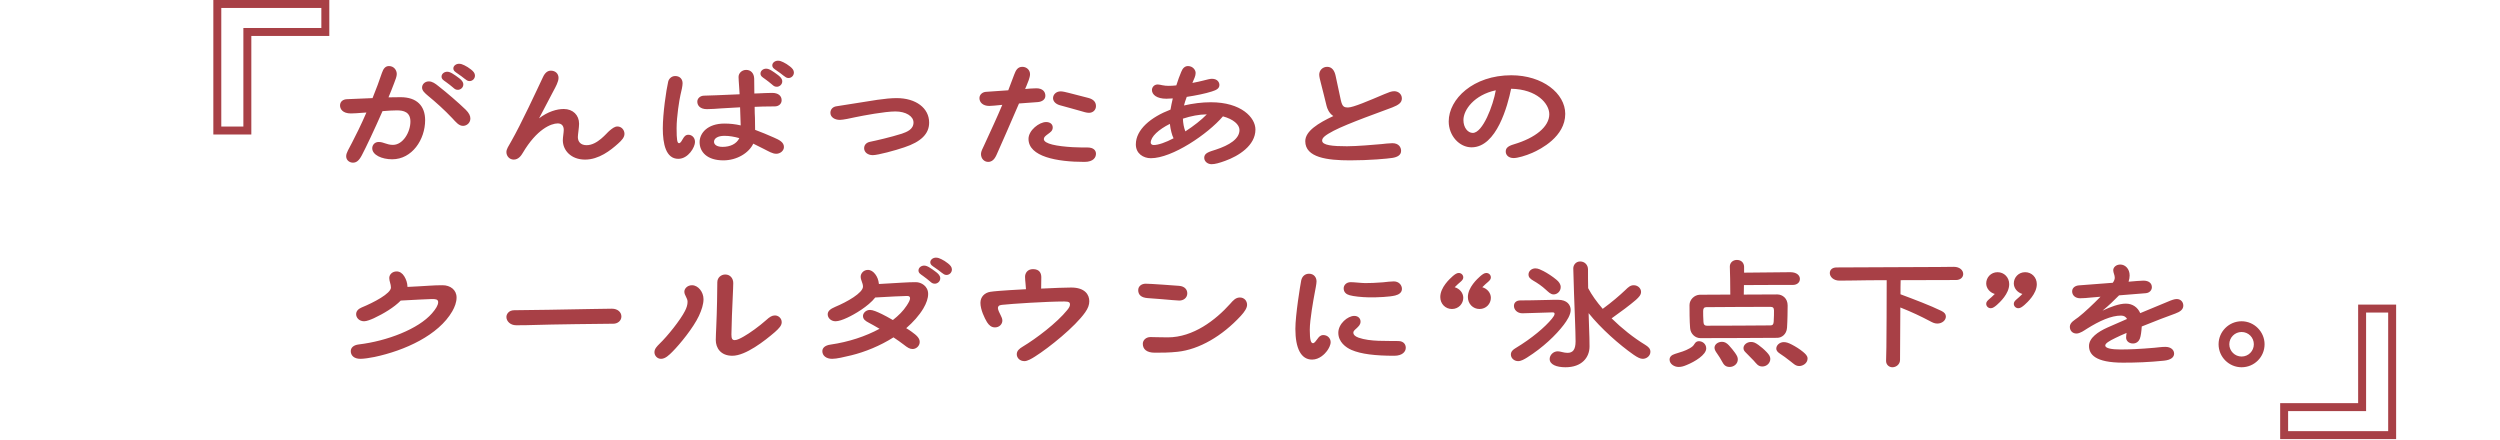 <svg width="750" height="132" viewBox="0 0 750 132" fill="none" xmlns="http://www.w3.org/2000/svg">
<path d="M141.341 20.877C142.031 21.429 142.491 21.981 142.491 22.671C142.491 23.683 141.663 24.327 140.881 24.327C140.283 24.327 139.961 24.051 139.409 23.637C138.903 23.223 137.983 22.533 137.293 22.073C136.649 21.613 136.005 21.291 136.005 20.509C136.005 19.773 136.787 19.129 137.707 19.129C138.259 19.129 138.765 19.313 139.317 19.589C139.961 19.911 140.605 20.279 141.341 20.877ZM120.181 29.157C125.011 29.157 127.541 31.733 127.541 36.057C127.541 41.853 123.631 47.787 117.651 47.787C114.569 47.787 111.671 46.499 111.671 44.475C111.671 43.509 112.407 42.589 113.603 42.589C115.121 42.589 115.995 43.463 117.881 43.463C120.917 43.463 123.125 39.599 123.125 36.471C123.125 33.573 121.055 33.113 119.077 33.113C117.973 33.113 116.363 33.205 114.753 33.343C112.269 39.001 109.785 44.245 108.543 46.591C107.669 48.247 106.887 48.799 105.875 48.799C104.955 48.799 103.851 48.155 103.851 46.867C103.851 45.809 104.725 44.567 105.599 42.819C106.657 40.795 108.359 37.391 109.923 33.757C109.693 33.757 109.417 33.803 109.187 33.803C107.531 33.941 105.967 34.033 105.277 34.033C102.747 34.033 102.011 32.653 102.011 31.641C102.011 30.491 102.885 29.801 104.081 29.755L111.763 29.433C112.867 26.719 113.833 24.097 114.569 21.889C115.029 20.509 115.673 19.819 116.685 19.819C118.157 19.819 119.031 21.015 119.031 22.211C119.031 22.947 118.663 23.821 118.249 24.925C117.697 26.397 117.145 27.777 116.547 29.203C118.249 29.157 119.307 29.157 120.181 29.157ZM133.797 24.603C133.153 24.143 132.463 23.775 132.463 22.993C132.463 22.165 133.245 21.521 134.165 21.521C134.717 21.521 135.223 21.751 135.821 22.119C136.419 22.487 137.017 22.901 137.799 23.499C138.443 24.005 138.995 24.557 138.995 25.339C138.995 26.351 138.075 26.949 137.385 26.949C136.741 26.949 136.419 26.719 135.913 26.259C135.407 25.799 134.487 25.109 133.797 24.603ZM131.543 25.845C133.981 27.731 137.707 30.951 139.731 32.929C140.743 33.941 141.111 34.769 141.111 35.551C141.111 36.885 140.007 37.759 138.903 37.759C137.661 37.759 136.787 36.655 135.683 35.459C133.291 32.929 130.715 30.629 128.415 28.743C127.449 27.915 126.621 27.225 126.621 26.259C126.621 25.339 127.403 24.419 128.645 24.419C129.703 24.419 130.577 25.063 131.543 25.845ZM185.225 37.943C186.467 37.943 187.341 39.001 187.341 40.151C187.341 41.163 186.605 42.037 185.409 43.095C183.155 45.119 179.659 47.879 175.519 47.879C171.287 47.879 168.849 45.073 168.849 42.083C168.849 41.163 169.125 39.737 169.125 38.955C169.125 37.667 168.389 37.023 167.331 37.023C165.307 37.023 161.029 38.771 156.843 45.855C156.383 46.637 155.555 47.879 154.129 47.879C152.841 47.879 151.921 46.821 151.921 45.625C151.921 44.751 152.519 43.877 153.393 42.359C156.383 37.115 160.891 27.363 162.869 23.177C163.513 21.751 164.341 21.199 165.261 21.199C166.641 21.199 167.561 22.119 167.561 23.361C167.561 24.511 166.687 26.075 166.043 27.271C165.537 28.191 163.835 31.457 161.719 35.505C164.341 33.481 167.055 32.699 169.125 32.699C171.885 32.699 173.725 34.539 173.725 37.115C173.725 38.265 173.357 40.381 173.357 41.117C173.357 42.497 174.185 43.555 175.979 43.555C179.245 43.555 182.005 39.875 182.833 39.231C183.615 38.587 184.351 37.943 185.225 37.943ZM237.021 19.957C237.711 20.509 238.171 21.061 238.171 21.751C238.171 22.763 237.343 23.407 236.561 23.407C235.963 23.407 235.641 23.131 235.089 22.717C234.583 22.303 233.663 21.613 232.973 21.153C232.329 20.693 231.685 20.371 231.685 19.589C231.685 18.853 232.467 18.209 233.387 18.209C233.939 18.209 234.445 18.393 234.997 18.669C235.641 18.991 236.285 19.359 237.021 19.957ZM229.477 23.683C228.833 23.223 228.143 22.855 228.143 22.073C228.143 21.245 228.925 20.601 229.845 20.601C230.397 20.601 230.903 20.831 231.501 21.199C232.099 21.567 232.697 21.981 233.479 22.579C234.123 23.085 234.675 23.637 234.675 24.419C234.675 25.431 233.755 26.029 233.065 26.029C232.421 26.029 232.099 25.799 231.593 25.339C231.087 24.879 230.167 24.189 229.477 23.683ZM232.145 41.255C233.847 41.991 235.181 42.681 235.181 44.107C235.181 45.257 234.031 46.131 232.881 46.131C231.731 46.131 230.581 45.395 229.201 44.705C228.097 44.153 227.039 43.601 225.981 43.095C224.693 45.855 221.105 48.109 217.011 48.109C212.181 48.109 209.881 45.625 209.881 42.635C209.881 39.967 212.227 37.069 217.333 37.069C219.035 37.069 220.645 37.253 222.209 37.621C222.163 36.103 222.117 34.125 222.025 32.193C219.955 32.285 217.885 32.423 216.367 32.515C215.033 32.607 213.469 32.745 212.089 32.745C210.019 32.745 209.191 31.641 209.191 30.491C209.191 29.479 210.111 28.697 211.261 28.697C212.227 28.697 216.643 28.513 221.887 28.283L221.749 26.167C221.657 24.695 221.565 23.683 221.565 23.085C221.565 21.935 222.577 20.969 223.865 20.969C225.245 20.969 226.211 21.981 226.257 23.591C226.257 24.557 226.303 26.259 226.303 28.053C226.763 28.053 227.177 28.007 227.637 28.007C228.787 27.961 230.305 27.869 231.639 27.869C233.479 27.869 234.491 28.743 234.491 30.077C234.491 31.227 233.525 31.917 232.467 31.917C231.777 31.917 229.983 31.963 228.833 31.963C228.189 31.963 227.361 32.009 226.395 32.055C226.395 33.389 226.441 34.631 226.487 35.367C226.533 36.609 226.533 37.805 226.533 38.955C228.419 39.645 230.259 40.427 232.145 41.255ZM206.523 40.427C207.397 40.427 208.501 41.117 208.501 42.589C208.501 44.153 206.477 47.649 203.487 47.649C199.761 47.649 198.841 43.141 198.841 38.541C198.841 34.079 199.853 27.087 200.451 24.511C200.635 23.683 201.417 22.809 202.567 22.809C203.993 22.809 204.775 23.775 204.775 24.971C204.775 25.799 204.453 27.179 204.131 28.513C203.809 29.939 202.981 34.953 202.981 38.449C202.981 41.991 203.165 42.957 203.717 42.957C204.177 42.957 204.591 42.129 204.913 41.577C205.235 41.025 205.649 40.427 206.523 40.427ZM216.781 44.061C219.035 44.061 220.967 43.187 221.795 41.439C220.323 41.025 218.851 40.749 217.333 40.749C215.309 40.749 214.205 41.531 214.205 42.543C214.205 43.371 215.033 44.061 216.781 44.061ZM251.005 31.871L255.375 31.181C258.089 30.767 260.895 30.307 263.241 29.939C265.449 29.617 267.427 29.433 268.991 29.433C274.787 29.433 278.743 32.423 278.743 36.793C278.743 40.151 276.305 42.543 271.291 44.199C268.623 45.119 263.379 46.545 261.815 46.545C260.343 46.545 259.239 45.671 259.239 44.475C259.239 43.509 259.883 42.773 260.987 42.543C262.597 42.221 267.243 41.163 270.555 40.105C271.981 39.599 274.051 38.863 274.051 36.747C274.051 34.861 271.751 33.435 268.623 33.435C265.449 33.435 258.917 34.677 256.479 35.183C255.283 35.459 252.891 35.965 251.971 35.965C250.315 35.965 249.119 35.091 249.119 33.849C249.119 32.791 249.855 32.009 251.005 31.871ZM311.311 30.629L305.699 31.043C303.353 36.517 300.087 43.969 299.351 45.579C298.845 46.683 298.247 48.569 296.453 48.569C295.349 48.569 294.291 47.695 294.291 46.177C294.291 45.441 294.797 44.521 295.211 43.647C297.373 38.955 299.121 35.183 300.685 31.457C300.501 31.457 300.317 31.503 300.179 31.503C298.661 31.641 297.603 31.779 296.775 31.779C294.843 31.779 293.831 30.675 293.831 29.433C293.831 28.421 294.705 27.593 295.855 27.547L302.479 27.087C303.077 25.569 303.675 24.005 304.273 22.349C304.733 21.153 305.239 20.049 306.711 20.049C307.999 20.049 309.011 21.015 309.011 22.257C309.011 23.269 308.321 24.833 307.907 25.845L307.539 26.673H307.861C308.367 26.627 309.839 26.489 310.897 26.489C312.737 26.489 313.611 27.455 313.611 28.743C313.611 29.893 312.553 30.537 311.311 30.629ZM317.889 31.549C316.647 31.181 315.911 30.353 315.911 29.433C315.911 28.467 316.739 27.409 318.211 27.409C318.717 27.409 319.821 27.639 320.649 27.869C322.627 28.375 324.329 28.789 326.537 29.387C328.101 29.801 328.791 30.675 328.791 31.825C328.791 32.975 327.917 33.849 326.675 33.849C325.985 33.849 324.927 33.527 324.191 33.297C322.857 32.883 319.959 32.147 317.889 31.549ZM326.261 44.245C328.055 44.245 328.791 45.119 328.791 46.131C328.791 47.143 328.101 48.569 325.341 48.569C317.107 48.569 308.551 47.005 308.551 41.669C308.551 39.093 311.771 36.609 313.841 36.609C315.129 36.609 315.819 37.345 315.819 38.219C315.819 39.277 315.083 39.691 314.347 40.243C313.611 40.795 313.151 41.163 313.151 41.715C313.151 43.187 317.153 43.877 321.799 44.153C323.409 44.245 325.341 44.245 326.261 44.245ZM363.245 30.675C372.399 30.675 376.631 35.275 376.631 38.863C376.631 43.693 371.525 46.821 367.569 48.247C365.821 48.891 364.487 49.259 363.475 49.259C362.279 49.259 361.267 48.431 361.267 47.327C361.267 45.901 362.739 45.533 364.763 44.889C368.811 43.555 371.847 41.669 371.847 39.001C371.847 37.345 369.961 35.735 366.879 34.907C362.325 40.243 351.653 47.465 345.259 47.465C343.005 47.465 340.751 46.085 340.751 43.325C340.751 38.863 345.259 35.137 351.147 32.883C351.331 31.825 351.561 30.675 351.837 29.525C351.101 29.571 350.457 29.617 349.905 29.617C347.053 29.617 345.581 28.421 345.581 26.995C345.581 26.305 346.133 25.339 347.329 25.339C347.743 25.339 348.203 25.477 348.709 25.569C349.353 25.707 349.951 25.753 350.641 25.753C351.331 25.753 352.067 25.707 352.895 25.615C353.355 24.097 353.907 22.671 354.367 21.567C354.781 20.463 355.471 19.819 356.391 19.819C357.817 19.819 358.691 20.969 358.691 21.889C358.691 22.809 358.231 23.637 357.771 24.741C357.771 24.787 357.725 24.833 357.725 24.879C358.921 24.649 360.025 24.419 360.899 24.189C362.095 23.867 363.061 23.637 363.567 23.637C365.269 23.637 365.821 24.741 365.821 25.477C365.821 26.489 365.039 26.995 363.521 27.455C361.681 28.053 358.783 28.651 356.023 29.065C355.655 30.031 355.379 30.905 355.195 31.641C357.817 31.043 360.577 30.675 363.245 30.675ZM355.609 39.415C358.093 37.805 360.439 35.965 362.049 34.309C359.795 34.309 357.265 34.815 354.873 35.597C354.919 36.931 355.149 38.265 355.609 39.415ZM345.213 42.819C345.213 43.095 345.489 43.509 346.087 43.509C347.513 43.509 349.721 42.727 352.067 41.485C351.607 40.611 351.147 38.863 350.963 37.161C347.651 38.817 345.213 40.979 345.213 42.819ZM417.709 42.957C419.641 42.957 420.331 44.199 420.331 45.257C420.331 46.545 419.181 47.143 417.709 47.373C416.283 47.603 410.855 48.109 405.013 48.109C398.205 48.109 391.581 47.281 391.581 42.359C391.581 39.323 395.491 36.931 399.999 34.815C398.665 33.941 398.159 32.515 397.975 31.779C397.423 29.433 396.779 26.995 396.273 24.971C395.997 23.913 395.767 22.993 395.767 22.395C395.767 21.107 396.779 20.049 398.159 20.049C399.585 20.049 400.367 21.199 400.689 22.763C401.057 24.557 401.701 27.639 402.253 30.077C402.713 32.055 403.219 32.239 404.461 32.239C405.933 32.239 410.671 30.215 415.317 28.237C416.651 27.685 417.433 27.363 418.261 27.363C419.503 27.363 420.561 28.237 420.561 29.525C420.561 30.813 419.549 31.503 417.663 32.239C414.903 33.297 404.323 37.023 400.091 39.231C397.469 40.611 396.641 41.347 396.641 42.175C396.641 43.601 399.815 43.877 404.093 43.877C407.037 43.877 412.373 43.417 414.397 43.233C415.225 43.141 416.789 42.957 417.709 42.957ZM453.381 22.579C462.765 22.579 469.573 28.007 469.573 34.171C469.573 40.979 462.213 44.751 459.683 45.855C457.705 46.729 455.267 47.419 454.117 47.419C452.507 47.419 451.725 46.453 451.725 45.487C451.725 44.567 452.139 43.877 454.209 43.279C460.557 41.393 464.789 38.035 464.789 34.263C464.789 31.089 461.063 26.765 453.335 26.627C452.323 31.595 449.011 44.199 441.467 44.199C437.833 44.199 434.613 40.749 434.613 36.425C434.613 29.709 441.973 22.579 453.381 22.579ZM441.835 39.875C444.825 39.875 447.953 31.641 448.735 27.087C442.295 28.467 439.029 32.929 439.029 36.011C439.029 38.311 440.363 39.875 441.835 39.875ZM132.785 85.569C135.085 85.569 136.971 86.949 136.971 89.249C136.971 90.675 136.419 92.101 135.683 93.389C131.543 100.565 121.469 105.165 112.315 107.097C111.027 107.373 109.095 107.649 108.129 107.649C106.151 107.649 105.231 106.591 105.231 105.349C105.231 104.337 106.013 103.509 107.669 103.325C116.087 102.313 125.517 98.725 129.611 93.987C130.761 92.653 131.451 91.549 131.451 90.629C131.451 89.709 130.439 89.709 129.565 89.709C128.645 89.709 123.769 89.985 120.227 90.169C118.203 92.239 115.029 94.125 112.177 95.459C111.257 95.873 110.015 96.379 109.233 96.379C107.761 96.379 106.841 95.321 106.841 94.263C106.841 93.297 107.531 92.653 108.497 92.239C112.085 90.767 117.283 88.053 117.283 86.259C117.283 85.247 116.777 84.373 116.777 83.407C116.777 82.395 117.651 81.429 118.985 81.429C119.905 81.429 120.687 81.935 121.285 82.901C121.837 83.821 122.205 84.787 122.251 86.075C124.505 85.983 127.219 85.799 128.783 85.707C129.933 85.615 131.727 85.569 132.785 85.569ZM154.267 93.067C155.509 93.067 172.713 92.837 177.589 92.699C179.567 92.653 181.867 92.607 183.569 92.607C185.317 92.607 186.421 93.665 186.421 94.953C186.421 96.241 185.271 97.115 184.029 97.115C181.453 97.115 164.111 97.345 160.707 97.483C158.637 97.575 156.153 97.575 154.819 97.575C153.117 97.575 151.921 96.379 151.921 95.091C151.921 94.217 152.657 93.067 154.267 93.067ZM217.585 82.349C219.011 82.349 219.977 83.453 219.977 84.925C219.977 85.799 219.885 87.501 219.839 88.697C219.701 91.135 219.425 98.449 219.425 100.335C219.425 101.577 219.655 102.037 220.437 102.037C221.127 102.037 222.185 101.485 223.151 100.933C224.945 99.921 227.751 97.897 229.821 96.057C230.925 95.045 231.615 94.631 232.489 94.631C233.501 94.631 234.513 95.459 234.513 96.655C234.513 97.667 233.731 98.495 232.443 99.645C229.453 102.221 223.703 106.729 219.701 106.729C216.159 106.729 214.733 104.337 214.733 101.991C214.733 100.979 214.825 99.461 214.871 98.173C215.101 93.205 215.193 86.857 215.193 84.695C215.193 83.223 216.389 82.349 217.585 82.349ZM207.603 85.569C209.443 85.569 211.053 87.593 211.053 89.755C211.053 91.273 210.501 92.975 209.673 94.769C208.017 98.311 203.969 103.279 201.715 105.533C200.749 106.499 199.599 107.649 198.311 107.649C197.161 107.649 196.333 106.683 196.333 105.671C196.333 104.659 197.069 103.923 197.851 103.141C200.335 100.749 204.107 96.011 205.487 93.297C205.993 92.331 206.269 91.411 206.269 90.537C206.269 89.387 205.303 88.605 205.303 87.501C205.303 86.581 206.223 85.569 207.603 85.569ZM284.423 79.037C285.113 79.589 285.573 80.141 285.573 80.831C285.573 81.843 284.745 82.487 283.963 82.487C283.365 82.487 283.043 82.211 282.491 81.797C281.985 81.383 281.065 80.693 280.375 80.233C279.731 79.773 279.087 79.451 279.087 78.669C279.087 77.933 279.869 77.289 280.789 77.289C281.341 77.289 281.847 77.473 282.399 77.749C283.043 78.071 283.687 78.439 284.423 79.037ZM280.881 81.659C281.525 82.165 282.077 82.717 282.077 83.499C282.077 84.511 281.157 85.109 280.467 85.109C279.823 85.109 279.501 84.879 278.995 84.419C278.489 83.959 277.569 83.269 276.879 82.763C276.235 82.303 275.545 81.935 275.545 81.153C275.545 80.325 276.327 79.681 277.247 79.681C277.799 79.681 278.305 79.911 278.903 80.279C279.501 80.647 280.099 81.061 280.881 81.659ZM274.763 84.649C276.327 84.649 278.443 85.799 278.443 88.191C278.443 89.479 277.937 90.951 277.017 92.515C275.729 94.677 273.935 96.655 271.865 98.449C272.463 98.817 273.061 99.185 273.475 99.507C275.085 100.657 275.913 101.485 275.913 102.589C275.913 103.831 274.809 104.705 273.797 104.705C272.923 104.705 272.325 104.337 271.037 103.325C270.209 102.681 269.151 101.945 268.047 101.209C264.045 103.739 259.537 105.579 255.397 106.591C253.281 107.097 251.027 107.649 249.647 107.649C247.853 107.649 246.703 106.683 246.703 105.349C246.703 104.383 247.485 103.601 249.187 103.371C254.615 102.589 259.721 100.887 263.861 98.633C262.619 97.897 261.469 97.253 260.595 96.793C259.629 96.287 258.893 95.781 258.893 94.769C258.893 94.033 259.675 92.975 261.009 92.975C261.837 92.975 263.125 93.527 264.551 94.217C265.379 94.631 266.621 95.275 267.863 96.011C269.565 94.677 270.991 93.251 272.003 91.687C272.601 90.767 273.015 90.031 273.015 89.525C273.015 89.019 272.785 88.789 272.141 88.789C271.221 88.789 266.253 89.019 262.573 89.249C260.503 91.917 256.271 94.355 254.155 95.321C252.867 95.919 251.579 96.379 250.659 96.379C249.325 96.379 248.313 95.413 248.313 94.309C248.313 93.343 249.049 92.699 250.567 92.055C254.109 90.583 258.893 87.869 258.893 85.983C258.893 84.879 258.203 84.097 258.203 82.993C258.203 82.027 259.077 80.969 260.365 80.969C261.239 80.969 261.975 81.475 262.573 82.257C263.171 83.039 263.539 83.959 263.677 85.201L270.761 84.787C272.141 84.695 273.705 84.649 274.763 84.649ZM321.361 86.259C325.547 86.259 326.789 88.467 326.789 90.353C326.789 91.457 326.421 92.469 325.547 93.711C322.511 98.035 314.737 104.291 310.505 106.959C309.493 107.603 308.251 108.339 307.331 108.339C305.951 108.339 305.031 107.373 305.031 106.269C305.031 105.211 305.859 104.567 306.779 104.015C310.919 101.531 317.083 96.839 320.165 93.021C320.717 92.331 320.993 91.871 320.993 91.319C320.993 90.813 320.809 90.445 319.291 90.445C314.047 90.445 303.421 91.135 300.569 91.457C299.603 91.549 299.373 91.963 299.373 92.423C299.373 92.975 299.879 93.941 300.201 94.585C300.477 95.137 300.707 95.597 300.707 96.195C300.707 97.207 299.833 98.219 298.499 98.219C297.395 98.219 296.705 97.575 296.107 96.655C295.371 95.459 294.129 92.883 294.129 90.859C294.129 89.019 295.417 87.823 297.073 87.547C297.625 87.455 298.545 87.363 299.695 87.271C301.259 87.133 304.341 86.949 307.791 86.765L307.653 85.017C307.607 84.465 307.515 83.729 307.515 83.039C307.515 81.981 308.205 80.739 309.907 80.739C311.977 80.739 312.391 82.119 312.391 83.177C312.391 84.097 312.345 85.155 312.345 86.581C316.117 86.397 319.659 86.259 321.361 86.259ZM343.717 85.109C345.143 85.109 352.549 85.661 353.745 85.753C355.401 85.891 356.183 86.857 356.183 88.007C356.183 89.341 355.079 90.169 353.791 90.169C353.377 90.169 352.595 90.077 351.767 90.031C350.019 89.893 346.661 89.571 344.315 89.433C342.337 89.295 341.463 88.421 341.463 87.041C341.463 85.891 342.429 85.109 343.717 85.109ZM345.143 101.117C345.649 101.117 346.339 101.117 347.213 101.163C348.363 101.209 349.329 101.209 350.341 101.209C357.977 101.209 364.693 96.011 369.063 91.135C369.937 90.123 370.719 89.249 371.961 89.249C373.249 89.249 374.123 90.215 374.123 91.457C374.123 92.377 373.387 93.527 372.237 94.769C366.671 100.795 359.771 104.843 353.285 105.533C350.755 105.809 348.501 105.809 346.431 105.809C343.993 105.809 342.843 104.751 342.843 103.141C342.843 102.037 343.809 101.117 345.143 101.117ZM392.707 82.119C394.179 82.119 394.961 83.223 394.961 84.419C394.961 85.155 394.593 86.903 394.363 88.145C394.041 89.847 392.937 95.965 392.937 98.909C392.937 101.991 393.259 102.957 393.903 102.957C394.317 102.957 394.777 102.313 395.237 101.669C395.697 101.025 396.157 100.519 396.985 100.519C398.319 100.519 399.193 101.531 399.193 102.635C399.193 103.509 398.641 104.567 398.089 105.303C397.491 106.131 395.835 107.879 393.627 107.879C390.269 107.879 388.613 104.429 388.613 98.679C388.613 94.493 390.085 85.523 390.361 84.143C390.637 82.809 391.603 82.119 392.707 82.119ZM405.219 84.649C406.231 84.649 408.485 84.925 409.543 84.925C410.785 84.925 412.901 84.879 414.879 84.695C416.213 84.557 417.225 84.419 418.145 84.419C419.663 84.419 420.583 85.523 420.583 86.673C420.583 87.731 419.709 88.375 418.559 88.651C416.903 89.065 413.315 89.249 410.555 89.203C408.485 89.157 406.139 88.927 404.851 88.559C403.885 88.283 403.103 87.685 403.103 86.489C403.103 85.615 403.839 84.649 405.219 84.649ZM406.277 94.769C407.473 94.769 408.163 95.551 408.163 96.471C408.163 97.391 407.611 97.851 407.059 98.403C406.231 99.139 406.001 99.369 406.001 99.829C406.001 100.335 406.415 100.887 407.565 101.301C411.107 102.543 415.937 102.221 419.571 102.313C421.043 102.359 421.733 103.279 421.733 104.337C421.733 105.487 420.721 106.729 418.283 106.729C412.579 106.729 408.301 106.223 405.449 104.981C403.747 104.245 401.493 102.589 401.493 99.829C401.493 97.115 404.345 94.769 406.277 94.769ZM438.155 84.557C437.787 84.879 437.005 85.523 436.407 86.167C437.879 86.581 438.983 87.869 438.983 89.341C438.983 91.135 437.557 92.699 435.579 92.699C433.601 92.699 432.083 91.135 432.083 89.111C432.083 86.213 434.935 83.637 435.809 82.855C436.407 82.349 437.005 81.889 437.603 81.889C438.385 81.889 438.983 82.487 438.983 83.223C438.983 83.775 438.615 84.143 438.155 84.557ZM444.687 86.167C446.159 86.581 447.263 87.869 447.263 89.341C447.263 91.135 445.837 92.699 443.859 92.699C441.881 92.699 440.363 91.135 440.363 89.111C440.363 86.213 443.215 83.637 444.089 82.855C444.687 82.349 445.285 81.889 445.883 81.889C446.665 81.889 447.263 82.487 447.263 83.223C447.263 83.775 446.895 84.143 446.435 84.557C446.067 84.879 445.285 85.523 444.687 86.167ZM469.638 110.179C466.924 110.179 464.9 109.351 464.9 107.695C464.9 106.591 465.912 105.395 467.338 105.395C468.166 105.395 469.086 105.855 470.236 105.855C471.8 105.855 472.674 104.981 472.674 102.405C472.674 100.749 472.582 98.541 472.536 97.023C472.398 93.619 471.984 82.027 471.984 80.509C471.984 79.543 472.72 78.439 474.054 78.439C475.388 78.439 476.4 79.451 476.4 80.831C476.4 82.671 476.4 84.603 476.446 86.443C477.504 88.467 479.022 90.583 480.816 92.653C483.576 90.629 485.83 88.697 487.624 86.995C488.498 86.121 489.142 85.569 490.108 85.569C491.396 85.569 492.316 86.535 492.316 87.547C492.316 88.467 491.718 89.111 490.752 89.985C489.05 91.457 486.106 93.665 483.484 95.505C486.566 98.541 490.108 101.347 493.512 103.417C494.478 104.015 495.122 104.567 495.122 105.533C495.122 106.729 494.018 107.649 492.822 107.649C492.086 107.649 491.258 107.235 490.062 106.407C485.784 103.417 480.264 98.541 476.584 93.941C476.63 95.781 476.676 97.299 476.722 98.265C476.814 100.289 476.86 102.543 476.86 103.923C476.86 107.235 474.56 110.179 469.638 110.179ZM466.096 88.329C465.176 88.329 464.532 87.593 463.796 86.949C462.554 85.799 461.266 84.925 459.978 84.189C459.058 83.637 458.552 83.177 458.552 82.349C458.552 81.291 459.518 80.509 460.622 80.509C461.45 80.509 462.232 80.923 463.06 81.337C464.21 81.935 465.774 82.947 466.924 83.913C467.66 84.511 468.212 85.247 468.212 86.121C468.212 87.409 467.154 88.329 466.096 88.329ZM455.424 108.339C454.274 108.339 453.262 107.465 453.262 106.361C453.262 105.441 453.906 104.889 454.688 104.429C459.564 101.485 463.474 98.173 465.59 95.597C466.096 94.953 466.372 94.539 466.372 94.125C466.372 93.849 466.188 93.711 465.774 93.711L459.84 93.895C458.69 93.941 457.586 93.987 456.712 93.987C455.148 93.987 454.182 92.883 454.182 91.779C454.182 90.813 454.872 90.123 456.114 90.123C456.988 90.123 461.404 90.077 464.348 89.985C465.222 89.939 466.786 89.939 467.43 89.939C470.144 89.939 471.202 91.503 471.202 92.975C471.202 94.493 470.098 96.149 469.132 97.437C466.832 100.473 462.922 104.245 458.092 107.281C457.264 107.787 456.344 108.339 455.424 108.339ZM510.118 101.439C508.6 101.439 507.174 100.197 507.036 98.449C506.852 96.379 506.852 92.929 506.852 91.503C506.852 89.939 508.278 88.467 509.934 88.421C510.532 88.421 514.58 88.375 519.088 88.375C519.088 86.719 519.088 85.385 519.042 83.637C518.996 82.533 518.95 80.923 518.95 79.957C518.95 78.807 519.87 77.979 521.066 77.979C522.4 77.979 523.182 78.853 523.228 80.003V81.797C525.804 81.797 529.53 81.751 532.474 81.705C534.59 81.659 536.154 81.659 537.12 81.659C538.96 81.659 539.972 82.579 539.972 83.683C539.972 84.879 538.914 85.477 537.902 85.477C536.89 85.477 528.288 85.477 523.182 85.523C523.182 86.489 523.136 87.455 523.136 88.375C528.104 88.329 532.704 88.329 533.164 88.329C534.774 88.329 536.292 89.525 536.292 91.641C536.292 92.929 536.246 96.425 536.108 98.311C535.97 100.335 534.498 101.301 533.256 101.347C530.818 101.393 511.636 101.439 510.118 101.439ZM511.866 92.147C511.222 92.147 510.946 92.561 510.946 93.297C510.946 94.125 510.946 95.275 511.038 96.609C511.084 97.483 511.498 97.713 512.05 97.713C513.522 97.713 529.576 97.667 531.14 97.621C531.784 97.621 532.06 97.299 532.106 96.517C532.198 95.275 532.198 93.895 532.198 93.159C532.198 92.377 531.876 92.055 531.186 92.055C530.036 92.055 513.614 92.101 511.866 92.147ZM509.658 102.359C510.762 102.359 511.866 103.187 511.866 104.521C511.866 106.453 508.416 108.523 506.024 109.489C505.15 109.857 504.46 110.087 503.586 110.087C502.298 110.087 500.872 109.213 500.872 107.879C500.872 107.097 501.424 106.499 502.482 106.177C504.276 105.625 505.564 105.257 506.852 104.521C507.588 104.107 508.002 103.785 508.37 103.141C508.692 102.589 509.152 102.359 509.658 102.359ZM518.674 103.601C519.456 104.475 519.916 105.027 520.514 105.855C521.158 106.775 521.342 107.235 521.342 107.833C521.342 109.167 520.146 110.087 518.904 110.087C517.524 110.087 517.064 109.259 516.604 108.431C516.144 107.603 515.776 106.959 515.086 105.993C514.718 105.487 514.35 104.889 514.35 104.337C514.35 103.371 515.316 102.543 516.604 102.543C517.386 102.543 518.03 102.911 518.674 103.601ZM527.506 103.463C528.38 104.107 529.162 104.751 530.036 105.671C530.634 106.315 531.094 106.913 531.094 107.649C531.094 108.983 529.944 109.949 528.702 109.949C527.368 109.949 526.862 108.983 526.126 108.201C525.344 107.373 524.654 106.683 523.918 105.947C523.412 105.441 523.044 105.119 523.044 104.429C523.044 103.463 524.056 102.589 525.298 102.589C526.08 102.589 526.586 102.819 527.506 103.463ZM540.938 105.579C541.628 106.177 542.272 106.729 542.272 107.557C542.272 108.983 540.846 109.811 539.788 109.811C538.684 109.811 538.086 109.121 537.304 108.523C535.878 107.373 534.866 106.683 534.038 106.131C533.394 105.717 532.888 105.257 532.888 104.567C532.888 103.555 533.9 102.635 535.142 102.635C535.878 102.635 536.568 102.865 537.534 103.371C538.592 103.923 539.834 104.659 540.938 105.579ZM586.156 80.049C587.904 80.049 588.962 81.061 588.962 82.211C588.962 83.223 588.088 84.005 586.8 84.005C586.156 84.005 578.152 84.005 570.194 84.051C570.148 85.247 570.148 86.673 570.148 88.283C574.334 89.847 579.072 91.641 582.384 93.251C583.35 93.711 583.764 94.263 583.764 94.953C583.764 96.103 582.614 97.069 581.188 97.069C580.314 97.069 579.67 96.701 578.888 96.287C576.358 94.953 573.69 93.665 570.102 92.239L570.01 107.971C570.01 109.259 568.906 110.179 567.71 110.179C566.698 110.179 565.824 109.397 565.824 108.293C565.824 107.465 565.916 105.441 565.916 104.153C565.962 101.393 566.008 89.709 566.008 84.051C562.052 84.051 558.464 84.097 556.256 84.143C554.278 84.189 553.082 84.189 551.84 84.189C550.046 84.189 548.942 83.039 548.942 81.935C548.942 80.923 549.678 80.233 551.012 80.233L581.786 80.095C583.58 80.095 584.96 80.049 586.156 80.049ZM599.266 81.659C601.244 81.659 602.762 83.223 602.762 85.247C602.762 88.145 599.91 90.721 599.036 91.503C598.438 92.009 597.84 92.469 597.242 92.469C596.46 92.469 595.862 91.871 595.862 91.135C595.862 90.583 596.23 90.215 596.69 89.801C597.058 89.479 597.84 88.835 598.438 88.191C596.966 87.777 595.862 86.489 595.862 85.017C595.862 83.223 597.288 81.659 599.266 81.659ZM607.546 81.659C609.524 81.659 611.042 83.223 611.042 85.247C611.042 88.145 608.19 90.721 607.316 91.503C606.718 92.009 606.12 92.469 605.522 92.469C604.74 92.469 604.142 91.871 604.142 91.135C604.142 90.583 604.51 90.215 604.97 89.801C605.338 89.479 606.12 88.835 606.718 88.191C605.246 87.777 604.142 86.489 604.142 85.017C604.142 83.223 605.568 81.659 607.546 81.659ZM653.014 89.709C654.21 89.709 654.992 90.583 654.992 91.687C654.992 92.837 654.072 93.527 652.554 94.079C650.484 94.815 646.482 96.333 642.526 97.943C642.434 99.415 642.25 100.887 641.928 101.669C641.606 102.451 640.87 103.049 639.904 103.049C638.57 103.049 637.834 102.175 637.834 101.301C637.834 100.933 637.88 100.427 637.972 99.875C636.73 100.381 635.58 100.933 634.614 101.393C632.728 102.313 631.578 103.003 631.578 103.647C631.578 104.521 633.556 104.843 636.178 104.843C638.846 104.843 642.02 104.705 646.252 104.337C647.31 104.245 648.46 104.061 649.61 104.061C651.22 104.061 652.232 104.935 652.232 106.085C652.232 107.097 651.404 107.971 649.196 108.201C644.734 108.661 640.916 108.799 636.914 108.799C628.496 108.799 626.702 106.269 626.702 103.785C626.702 101.347 629.462 99.507 632.222 98.265C634.476 97.253 636.362 96.425 638.11 95.689C637.788 95.091 637.236 94.677 636.316 94.677C633.372 94.677 629.876 96.241 626.058 98.633C625.322 99.093 624.034 100.059 622.93 100.059C621.78 100.059 620.952 99.231 620.952 98.035C620.952 96.701 622.47 95.965 623.482 95.183C625.368 93.711 627.944 91.273 630.152 89.019L627.438 89.249C626.15 89.387 624.908 89.479 624.034 89.479C622.608 89.479 621.642 88.605 621.642 87.409C621.642 86.305 622.608 85.707 623.62 85.615L633.832 84.833C634.246 84.281 634.43 83.775 634.43 83.315C634.43 82.487 633.97 81.843 633.97 81.061C633.97 80.187 634.844 79.359 636.086 79.359C637.604 79.359 638.892 80.693 638.892 82.625C638.892 83.177 638.8 83.821 638.57 84.511C640.134 84.373 642.25 84.189 643.032 84.189C644.642 84.189 645.562 84.971 645.562 86.167C645.562 87.041 644.872 87.869 643.722 87.961C642.94 88.053 639.398 88.283 635.718 88.605C634.292 90.077 632.498 91.779 630.75 93.205C633.142 92.055 635.764 91.089 637.742 91.089C639.812 91.089 641.33 92.239 642.066 93.941L650.162 90.583C651.542 89.985 652.37 89.709 653.014 89.709ZM672.472 110.179C668.7 110.179 665.572 107.097 665.572 103.279C665.572 99.461 668.7 96.379 672.472 96.379C676.29 96.379 679.372 99.553 679.372 103.279C679.372 107.097 676.29 110.179 672.472 110.179ZM672.472 106.959C674.542 106.959 676.152 105.303 676.152 103.279C676.152 101.255 674.542 99.599 672.472 99.599C670.448 99.599 668.792 101.255 668.792 103.279C668.792 105.303 670.448 106.959 672.472 106.959Z" fill="#A84046"/>
<path d="M716.453 93.765H709.828V123.329H686.435V129.343H716.453V93.765ZM718.839 131.729H684.049V120.943H707.442V91.379H718.839V131.729Z" fill="#A84046"/>
<path d="M66.387 37.964L73.012 37.964L73.012 8.399L96.405 8.399L96.405 2.386L66.387 2.386L66.387 37.964ZM64.001 -0L98.791 -0L98.791 10.785L75.398 10.785L75.398 40.35L64.001 40.35L64.001 -0Z" fill="#A84046"/>
</svg>
